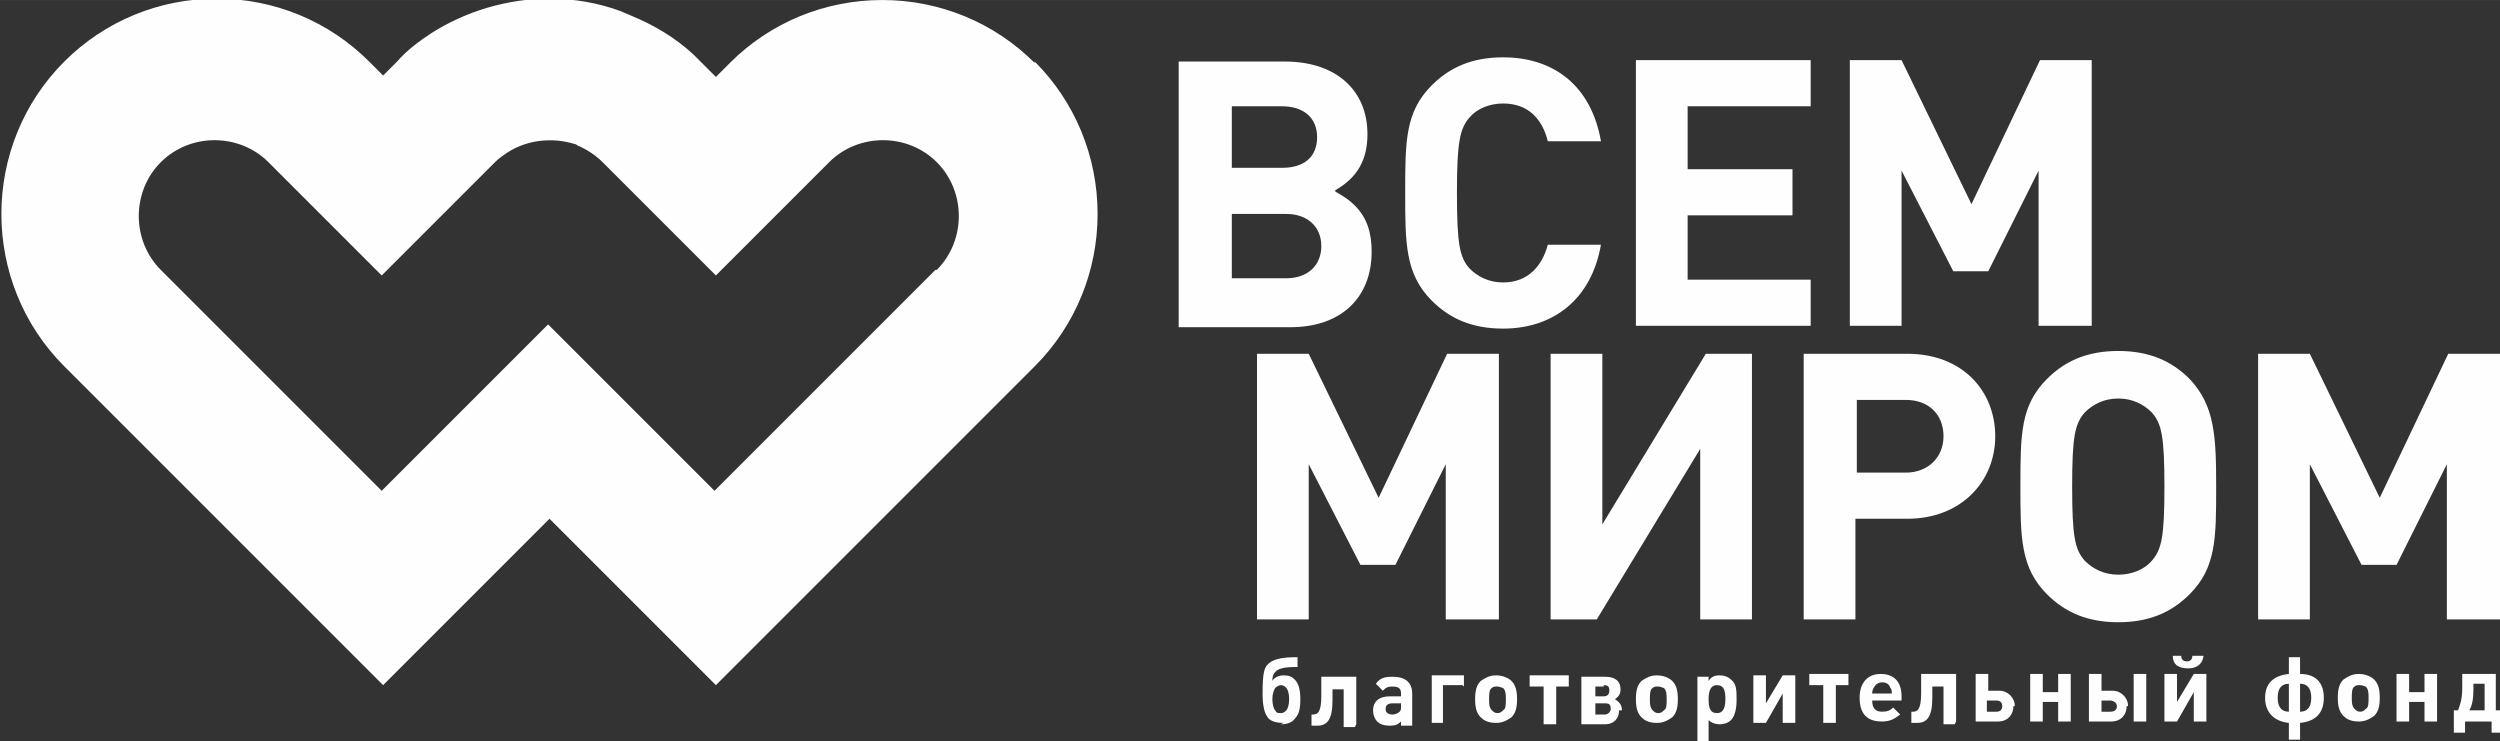 <?xml version="1.0" encoding="UTF-8"?>
<!DOCTYPE svg PUBLIC "-//W3C//DTD SVG 1.1//EN" "http://www.w3.org/Graphics/SVG/1.1/DTD/svg11.dtd">
<!-- Creator: CorelDRAW X6 -->
<svg xmlns="http://www.w3.org/2000/svg" xml:space="preserve" width="45.453mm" height="13.474mm" version="1.1" style="shape-rendering:geometricPrecision; text-rendering:geometricPrecision; image-rendering:optimizeQuality; fill-rule:evenodd; clip-rule:evenodd"
viewBox="0 0 1788 530"
 xmlns:xlink="http://www.w3.org/1999/xlink">
 <rect x="0" y="0" width="1788" height="530" fill="#333333" stroke="none"/>
 <defs>
  <style type="text/css">
   <![CDATA[
    .fil0 {fill:#FEFEFE}
    .fil1 {fill:#FEFEFE;fill-rule:nonzero}
   ]]>
  </style>
 </defs>
 <g id="Layer_x0020_1">
  <path class="fil0" d="M669 193l-158 158 -119 -119 -119 119 -158 -158c-21,-21 -21,-56 0,-77 21,-21 56,-21 77,0l81 81 81 -81c3,-3 6,-5 9,-7 14,-9 32,-11 48,-6 1,0 2,1 2,1 7,3 13,7 18,12 0,0 0,0 0,0l81 81 81 -81c21,-21 56,-21 77,0 21,21 21,56 0,77zm71 -148c-29,-29 -68,-45 -109,-45 -41,0 -80,16 -109,45l-10 10 -15 -15 -1 -1c-13,-12 -28,-21 -45,-28 -2,-1 -5,-2 -7,-3 -16,-6 -34,-9 -51,-9 -30,0 -60,9 -85,25 -9,6 -17,12 -24,20l-10 10 -10 -10c-29,-29 -68,-45 -109,-45 -41,0 -80,16 -109,45 -60,60 -60,158 0,218l228 228 119 -119 119 119 228 -228c29,-29 45,-68 45,-109 0,-41 -16,-80 -45,-109z"/>
  <path class="fil1" d="M955 136c16,-9 23,-22 23,-40 0,-32 -23,-52 -59,-52l-76 0 0 190 80 0c36,0 58,-21 58,-54 0,-13 -3,-24 -12,-33 -4,-4 -7,-6 -14,-10zm-74 -16l0 -44 36 0c15,0 25,8 25,22 0,14 -9,22 -25,22l-36 0zm0 80l0 -47 39 0c15,0 25,9 25,23 0,14 -10,23 -25,23l-39 0zm264 -25l-38 0c-4,15 -14,27 -32,27 -10,0 -18,-4 -24,-10 -7,-8 -9,-17 -9,-54 0,-36 2,-46 9,-54 5,-6 14,-10 24,-10 18,0 28,11 32,27l38 0c-7,-40 -34,-60 -70,-60 -22,0 -38,7 -51,20 -19,19 -19,40 -19,77 0,36 0,58 19,77 13,13 29,20 51,20 35,0 63,-20 70,-60zm150 58l0 -33 -88 0 0 -46 75 0 0 -33 -75 0 0 -45 88 0 0 -33 -125 0 0 190 125 0zm201 0l0 -190 -37 0 -49 103 -50 -103 -37 0 0 190 37 0 0 -111 37 72 25 0 36 -72 0 111 37 0z"/>
  <path class="fil1" d="M1072 443l0 -190 -37 0 -49 103 -50 -103 -37 0 0 190 37 0 0 -111 37 72 25 0 36 -72 0 111 37 0zm181 0l0 -190 -33 0 -74 122 0 -122 -37 0 0 190 33 0 74 -122 0 122 37 0zm174 -131c0,-32 -23,-59 -63,-59l-74 0 0 190 37 0 0 -72 37 0c39,0 63,-27 63,-59zm-37 0c0,15 -11,26 -27,26l-35 0 0 -52 35 0c17,0 27,11 27,26zm195 36c0,-36 -1,-58 -19,-77 -13,-13 -29,-20 -51,-20 -22,0 -38,7 -51,20 -19,19 -19,40 -19,77 0,36 0,58 19,77 13,13 29,20 51,20 22,0 38,-7 51,-20 19,-19 19,-40 19,-77zm-37 0c0,36 -2,45 -9,53 -5,6 -14,10 -24,10 -10,0 -18,-4 -24,-10 -7,-8 -9,-17 -9,-53 0,-36 2,-45 9,-53 6,-6 14,-10 24,-10 10,0 18,4 24,10 7,8 9,17 9,53zm240 95l0 -190 -37 0 -49 103 -50 -103 -37 0 0 190 37 0 0 -111 37 72 25 0 36 -72 0 111 37 0z"/>
  <path class="fil1" d="M916 510c-2,0 -3,0 -4,-2 -1,-1 -2,-4 -2,-8 0,-4 1,-6 2,-8 1,-1 3,-2 4,-2 2,0 3,1 4,2 1,1 2,4 2,8 0,4 -1,7 -2,8 -1,1 -2,2 -4,2zm0 8c4,0 8,-1 10,-4 3,-3 4,-7 4,-14 0,-6 -1,-11 -4,-14 -2,-2 -4,-3 -8,-3 -4,0 -7,2 -8,4 0,-4 1,-6 4,-8 4,-2 10,-2 14,-2l0 -7c-10,0 -16,1 -20,4 -4,3 -5,7 -5,23 0,6 1,12 3,15 2,4 7,5 12,5zm54 0l0 -34 -25 0 0 14c0,12 -3,13 -6,13l-1 0 0 8 4 0c7,0 11,-4 11,-18l0 -8 8 0 0 27 8 0zm40 0l0 -22c0,-8 -5,-12 -14,-12 -6,0 -9,1 -12,5l5 5c2,-2 3,-3 7,-3 5,0 6,2 6,5l0 2 -8 0c-8,0 -12,4 -12,10 0,3 1,6 3,8 2,2 5,3 9,3 4,0 6,-1 8,-3l0 3 8 0zm-8 -13c0,2 0,3 -1,4 -1,1 -3,2 -5,2 -4,0 -5,-2 -5,-4 0,-3 2,-4 5,-4l6 0 0 2zm45 -14l0 -8 -23 0 0 34 8 0 0 -27 14 0zm38 9c0,-6 -1,-10 -4,-13 -2,-2 -6,-4 -11,-4 -5,0 -8,2 -11,4 -3,3 -4,7 -4,13 0,6 1,10 4,13 2,2 5,4 11,4 5,0 8,-2 11,-4 3,-3 4,-7 4,-13zm-8 0c0,4 0,7 -2,8 -1,1 -2,2 -4,2 -2,0 -3,-1 -4,-2 -2,-2 -2,-5 -2,-8 0,-3 0,-7 2,-8 1,-1 2,-1 4,-1 2,0 3,1 4,1 2,2 2,5 2,8zm45 -9l0 -8 -28 0 0 8 10 0 0 27 9 0 0 -27 10 0zm38 17c0,-4 -2,-6 -5,-8 3,-2 4,-4 4,-7 0,-6 -4,-9 -11,-9l-17 0 0 34 17 0c6,0 10,-4 10,-10zm-13 -18c3,0 4,1 4,4 0,2 -1,4 -4,4l-6 0 0 -7 6 0zm5 17c0,2 -2,4 -4,4l-7 0 0 -8 7 0c3,0 4,1 4,4zm48 -7c0,-6 -1,-10 -4,-13 -2,-2 -6,-4 -11,-4 -5,0 -8,2 -11,4 -3,3 -4,7 -4,13 0,6 1,10 4,13 2,2 5,4 11,4 5,0 8,-2 11,-4 3,-3 4,-7 4,-13zm-8 0c0,4 0,7 -2,8 -1,1 -2,2 -4,2 -2,0 -3,-1 -4,-2 -2,-2 -2,-5 -2,-8 0,-3 0,-7 2,-8 1,-1 2,-1 4,-1 2,0 3,1 4,1 2,2 2,5 2,8zm50 0c0,-6 0,-11 -4,-14 -2,-2 -5,-3 -8,-3 -4,0 -6,1 -8,4l0 -3 -8 0 0 46 8 0 0 -15c2,2 5,3 8,3 3,0 6,-1 8,-3 3,-3 4,-9 4,-14l0 0zm-8 0c0,5 -1,10 -6,10 -5,0 -6,-4 -6,-10 0,-5 1,-10 6,-10 5,0 6,4 6,10l0 0zm50 17l0 -34 -9 0 -12 20 0 -20 -9 0 0 34 9 0 12 -21 0 21 9 0zm38 -27l0 -8 -28 0 0 8 10 0 0 27 9 0 0 -27 10 0zm38 12l0 -4c0,-10 -5,-16 -15,-16 -9,0 -15,6 -15,17 0,14 8,17 16,17 6,0 9,-2 13,-5l-5 -5c-2,2 -4,3 -8,3 -5,0 -7,-3 -7,-8l21 0zm-8 -6l-13 0c0,-1 0,-2 1,-4 1,-2 3,-4 6,-4 3,0 5,1 6,4 1,1 1,2 1,4zm47 20l0 -34 -25 0 0 14c0,12 -3,13 -6,13l-1 0 0 8 4 0c7,0 11,-4 11,-18l0 -8 8 0 0 27 8 0zm42 -11c0,-6 -5,-11 -11,-11l-8 0 0 -12 -9 0 0 34 16 0c7,0 11,-5 11,-11zm-13 -4c3,0 4,2 4,4 0,3 -2,4 -4,4l-7 0 0 -8 7 0zm53 15l0 -34 -9 0 0 13 -11 0 0 -13 -9 0 0 34 9 0 0 -14 11 0 0 14 9 0zm54 0l0 -34 -9 0 0 34 9 0zm-13 -11c0,-6 -5,-11 -11,-11l-8 0 0 -12 -9 0 0 34 16 0c7,0 11,-5 11,-11zm-13 -4c3,0 5,2 5,4 0,3 -2,4 -5,4l-6 0 0 -8 6 0zm65 -32l-6 0c0,3 -2,4 -4,4 -2,0 -4,-1 -4,-4l-6 0c0,7 5,9 11,9 5,0 10,-2 11,-9zm4 47l0 -34 -9 0 -12 20 0 -20 -9 0 0 34 9 0 12 -21 0 21 9 0zm84 -17c0,-11 -6,-17 -17,-17l0 -12 -8 0 0 12c-10,1 -17,6 -17,17 0,11 7,17 17,18l0 12 8 0 0 -12c10,-1 17,-6 17,-18zm-9 0c0,7 -3,10 -8,10l0 -20c5,0 8,3 8,10zm-16 10c-5,0 -8,-3 -8,-10 0,-7 3,-10 8,-10l0 20zm65 -10c0,-6 -1,-10 -4,-13 -2,-2 -6,-4 -11,-4 -5,0 -8,2 -11,4 -3,3 -4,7 -4,13 0,6 1,10 4,13 2,2 5,4 11,4 5,0 8,-2 11,-4 3,-3 4,-7 4,-13zm-8 0c0,4 0,7 -2,8 -1,1 -2,2 -4,2 -2,0 -3,-1 -4,-2 -2,-2 -2,-5 -2,-8 0,-3 0,-7 2,-8 1,-1 2,-1 4,-1 2,0 3,1 4,1 2,2 2,5 2,8zm49 17l0 -34 -9 0 0 13 -11 0 0 -13 -9 0 0 34 9 0 0 -14 11 0 0 14 9 0zm46 8l0 -16 -4 0 0 -26 -24 0 0 10c0,9 -2,13 -3,16l-3 0 0 16 8 0 0 -8 19 0 0 8 8 0zm-13 -16l-10 0c2,-3 3,-8 3,-15l0 -4 8 0 0 19z"/>
 </g>
</svg>

